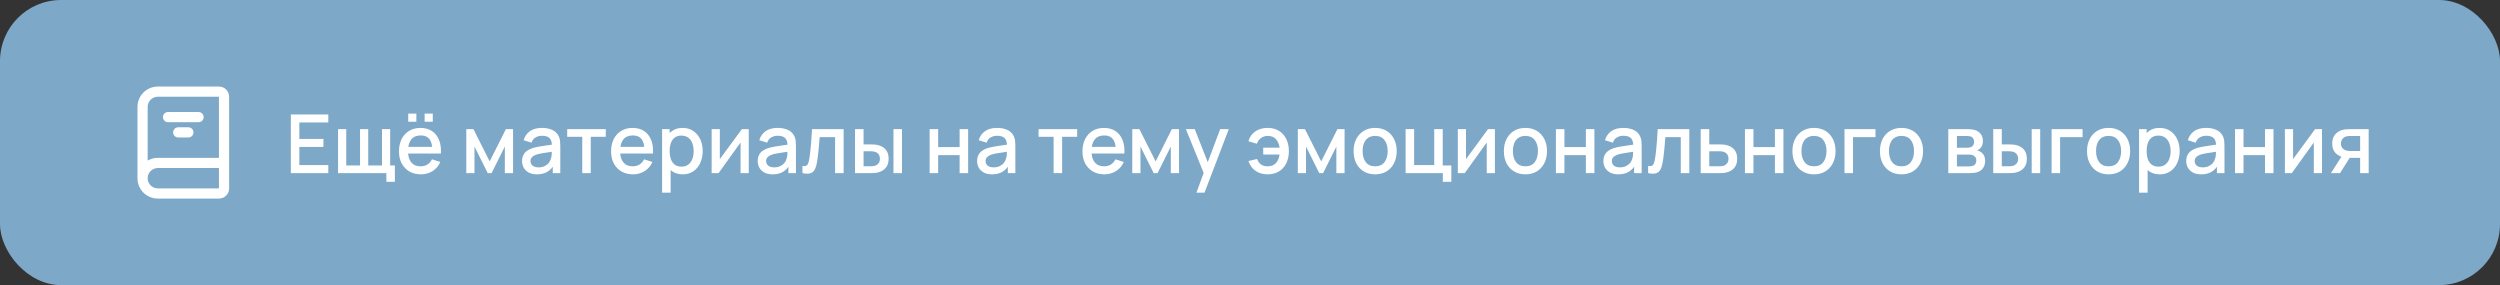<?xml version="1.0" encoding="UTF-8"?> <svg xmlns="http://www.w3.org/2000/svg" width="491" height="56" viewBox="0 0 491 56" fill="none"><rect x="0" y="0" width="491" height="56" fill="#333333" stroke="none"/> <rect width="491" height="56" rx="12" fill="#7DA8C8"></rect> <path fill-rule="evenodd" clip-rule="evenodd" d="M31 19C29.895 19 29 19.895 29 21V31.535C29.588 31.195 30.271 31 31 31H43V19H31ZM45 32V19C45 17.895 44.105 17 43 17H31C28.791 17 27 18.791 27 21V35C27 37.209 28.791 39 31 39H43C44.105 39 45 38.105 45 37V32ZM43 33H31C29.895 33 29 33.895 29 35C29 36.105 29.895 37 31 37H43V33ZM32 23C32 22.448 32.448 22 33 22H39C39.552 22 40 22.448 40 23C40 23.552 39.552 24 39 24H33C32.448 24 32 23.552 32 23ZM34 26C34 25.448 34.448 25 35 25H37C37.552 25 38 25.448 38 26C38 26.552 37.552 27 37 27H35C34.448 27 34 26.552 34 26Z" fill="white"></path> <path d="M57.12 34V22.48H64.48V24.056H58.792V27.288H63.52V28.864H58.792V32.424H64.48V34H57.12ZM75.881 35.704V34H66.393V25.36H68.001V32.496H70.713V25.36H72.321V32.496H75.025V25.36H76.633V32.496H77.553V35.704H75.881ZM83.399 23.912V22.312H84.999V23.912H83.399ZM80.175 23.912V22.312H81.775V23.912H80.175ZM82.671 34.24C81.812 34.24 81.057 34.053 80.407 33.68C79.761 33.301 79.257 32.776 78.895 32.104C78.537 31.427 78.359 30.643 78.359 29.752C78.359 28.808 78.535 27.989 78.887 27.296C79.244 26.603 79.74 26.067 80.375 25.688C81.009 25.309 81.748 25.12 82.591 25.12C83.471 25.12 84.22 25.325 84.839 25.736C85.457 26.141 85.919 26.72 86.223 27.472C86.532 28.224 86.655 29.117 86.591 30.152H84.919V29.544C84.908 28.541 84.716 27.8 84.343 27.32C83.975 26.84 83.412 26.6 82.655 26.6C81.817 26.6 81.188 26.864 80.767 27.392C80.345 27.92 80.135 28.683 80.135 29.68C80.135 30.629 80.345 31.365 80.767 31.888C81.188 32.405 81.796 32.664 82.591 32.664C83.113 32.664 83.564 32.547 83.943 32.312C84.327 32.072 84.625 31.731 84.839 31.288L86.479 31.808C86.143 32.581 85.633 33.181 84.951 33.608C84.268 34.029 83.508 34.24 82.671 34.24ZM79.591 30.152V28.848H85.759V30.152H79.591ZM91.581 34V25.36H92.981L96.173 31.696L99.357 25.36H100.765V34H99.149V28.784L96.549 34H95.789L93.189 28.784V34H91.581ZM105.451 34.24C104.811 34.24 104.275 34.123 103.843 33.888C103.411 33.648 103.083 33.333 102.859 32.944C102.64 32.549 102.531 32.117 102.531 31.648C102.531 31.211 102.608 30.827 102.763 30.496C102.917 30.165 103.147 29.885 103.451 29.656C103.755 29.421 104.128 29.232 104.571 29.088C104.955 28.976 105.389 28.877 105.875 28.792C106.36 28.707 106.869 28.627 107.403 28.552C107.941 28.477 108.475 28.403 109.003 28.328L108.395 28.664C108.405 27.987 108.261 27.485 107.963 27.16C107.669 26.829 107.163 26.664 106.443 26.664C105.989 26.664 105.573 26.771 105.195 26.984C104.816 27.192 104.552 27.539 104.403 28.024L102.843 27.544C103.056 26.803 103.461 26.213 104.059 25.776C104.661 25.339 105.461 25.12 106.459 25.12C107.232 25.12 107.904 25.253 108.475 25.52C109.051 25.781 109.472 26.197 109.739 26.768C109.877 27.051 109.963 27.349 109.995 27.664C110.027 27.979 110.043 28.317 110.043 28.68V34H108.563V32.024L108.851 32.28C108.493 32.941 108.037 33.435 107.483 33.76C106.933 34.08 106.256 34.24 105.451 34.24ZM105.747 32.872C106.221 32.872 106.629 32.789 106.971 32.624C107.312 32.453 107.587 32.237 107.795 31.976C108.003 31.715 108.139 31.443 108.203 31.16C108.293 30.904 108.344 30.616 108.355 30.296C108.371 29.976 108.379 29.72 108.379 29.528L108.923 29.728C108.395 29.808 107.915 29.88 107.483 29.944C107.051 30.008 106.659 30.072 106.307 30.136C105.96 30.195 105.651 30.267 105.379 30.352C105.149 30.432 104.944 30.528 104.763 30.64C104.587 30.752 104.445 30.888 104.339 31.048C104.237 31.208 104.187 31.403 104.187 31.632C104.187 31.856 104.243 32.064 104.355 32.256C104.467 32.443 104.637 32.592 104.867 32.704C105.096 32.816 105.389 32.872 105.747 32.872ZM114.352 34V26.864H111.4V25.36H118.976V26.864H116.024V34H114.352ZM124.327 34.24C123.468 34.24 122.714 34.053 122.063 33.68C121.418 33.301 120.914 32.776 120.551 32.104C120.194 31.427 120.015 30.643 120.015 29.752C120.015 28.808 120.191 27.989 120.543 27.296C120.9 26.603 121.396 26.067 122.031 25.688C122.666 25.309 123.404 25.12 124.247 25.12C125.127 25.12 125.876 25.325 126.495 25.736C127.114 26.141 127.575 26.72 127.879 27.472C128.188 28.224 128.311 29.117 128.247 30.152H126.575V29.544C126.564 28.541 126.372 27.8 125.999 27.32C125.631 26.84 125.068 26.6 124.311 26.6C123.474 26.6 122.844 26.864 122.423 27.392C122.002 27.92 121.791 28.683 121.791 29.68C121.791 30.629 122.002 31.365 122.423 31.888C122.844 32.405 123.452 32.664 124.247 32.664C124.77 32.664 125.22 32.547 125.599 32.312C125.983 32.072 126.282 31.731 126.495 31.288L128.135 31.808C127.799 32.581 127.29 33.181 126.607 33.608C125.924 34.029 125.164 34.24 124.327 34.24ZM121.247 30.152V28.848H127.415V30.152H121.247ZM134.098 34.24C133.271 34.24 132.578 34.04 132.018 33.64C131.458 33.235 131.034 32.688 130.746 32C130.458 31.312 130.314 30.536 130.314 29.672C130.314 28.808 130.455 28.032 130.738 27.344C131.026 26.656 131.447 26.115 132.002 25.72C132.562 25.32 133.25 25.12 134.066 25.12C134.877 25.12 135.575 25.32 136.162 25.72C136.754 26.115 137.21 26.656 137.53 27.344C137.85 28.027 138.01 28.803 138.01 29.672C138.01 30.536 137.85 31.315 137.53 32.008C137.215 32.696 136.765 33.24 136.178 33.64C135.597 34.04 134.903 34.24 134.098 34.24ZM130.034 37.84V25.36H131.522V31.576H131.714V37.84H130.034ZM133.866 32.728C134.399 32.728 134.839 32.592 135.186 32.32C135.538 32.048 135.799 31.683 135.97 31.224C136.146 30.76 136.234 30.243 136.234 29.672C136.234 29.107 136.146 28.595 135.97 28.136C135.799 27.677 135.535 27.312 135.178 27.04C134.821 26.768 134.365 26.632 133.81 26.632C133.287 26.632 132.855 26.76 132.514 27.016C132.178 27.272 131.927 27.629 131.762 28.088C131.602 28.547 131.522 29.075 131.522 29.672C131.522 30.269 131.602 30.797 131.762 31.256C131.922 31.715 132.175 32.075 132.522 32.336C132.869 32.597 133.317 32.728 133.866 32.728ZM147.056 25.36V34H145.448V27.992L141.128 34H139.768V25.36H141.376V31.248L145.704 25.36H147.056ZM151.732 34.24C151.092 34.24 150.556 34.123 150.124 33.888C149.692 33.648 149.364 33.333 149.14 32.944C148.921 32.549 148.812 32.117 148.812 31.648C148.812 31.211 148.889 30.827 149.044 30.496C149.199 30.165 149.428 29.885 149.732 29.656C150.036 29.421 150.409 29.232 150.852 29.088C151.236 28.976 151.671 28.877 152.156 28.792C152.641 28.707 153.151 28.627 153.684 28.552C154.223 28.477 154.756 28.403 155.284 28.328L154.676 28.664C154.687 27.987 154.543 27.485 154.244 27.16C153.951 26.829 153.444 26.664 152.724 26.664C152.271 26.664 151.855 26.771 151.476 26.984C151.097 27.192 150.833 27.539 150.684 28.024L149.124 27.544C149.337 26.803 149.743 26.213 150.34 25.776C150.943 25.339 151.743 25.12 152.74 25.12C153.513 25.12 154.185 25.253 154.756 25.52C155.332 25.781 155.753 26.197 156.02 26.768C156.159 27.051 156.244 27.349 156.276 27.664C156.308 27.979 156.324 28.317 156.324 28.68V34H154.844V32.024L155.132 32.28C154.775 32.941 154.319 33.435 153.764 33.76C153.215 34.08 152.537 34.24 151.732 34.24ZM152.028 32.872C152.503 32.872 152.911 32.789 153.252 32.624C153.593 32.453 153.868 32.237 154.076 31.976C154.284 31.715 154.42 31.443 154.484 31.16C154.575 30.904 154.625 30.616 154.636 30.296C154.652 29.976 154.66 29.72 154.66 29.528L155.204 29.728C154.676 29.808 154.196 29.88 153.764 29.944C153.332 30.008 152.94 30.072 152.588 30.136C152.241 30.195 151.932 30.267 151.66 30.352C151.431 30.432 151.225 30.528 151.044 30.64C150.868 30.752 150.727 30.888 150.62 31.048C150.519 31.208 150.468 31.403 150.468 31.632C150.468 31.856 150.524 32.064 150.636 32.256C150.748 32.443 150.919 32.592 151.148 32.704C151.377 32.816 151.671 32.872 152.028 32.872ZM157.601 34V32.584C157.921 32.643 158.164 32.635 158.329 32.56C158.5 32.48 158.625 32.336 158.705 32.128C158.791 31.92 158.863 31.651 158.921 31.32C159.012 30.835 159.089 30.283 159.153 29.664C159.223 29.04 159.284 28.365 159.337 27.64C159.391 26.915 159.439 26.155 159.481 25.36H165.689V34H164.009V26.936H160.985C160.953 27.357 160.916 27.805 160.873 28.28C160.836 28.749 160.793 29.216 160.745 29.68C160.697 30.144 160.647 30.579 160.593 30.984C160.54 31.389 160.484 31.736 160.425 32.024C160.319 32.6 160.161 33.059 159.953 33.4C159.751 33.736 159.463 33.952 159.089 34.048C158.716 34.149 158.22 34.133 157.601 34ZM167.925 34V25.36H169.605V28.36H170.741C170.986 28.36 171.25 28.365 171.533 28.376C171.815 28.387 172.055 28.413 172.253 28.456C172.717 28.552 173.119 28.712 173.461 28.936C173.802 29.16 174.063 29.459 174.245 29.832C174.431 30.2 174.525 30.653 174.525 31.192C174.525 31.944 174.33 32.544 173.941 32.992C173.551 33.435 173.023 33.733 172.357 33.888C172.143 33.936 171.89 33.968 171.597 33.984C171.309 33.995 171.042 34 170.797 34H167.925ZM169.605 32.656H170.893C171.031 32.656 171.186 32.651 171.357 32.64C171.527 32.629 171.685 32.605 171.829 32.568C172.079 32.493 172.306 32.341 172.509 32.112C172.711 31.883 172.813 31.576 172.813 31.192C172.813 30.797 172.711 30.483 172.509 30.248C172.311 30.013 172.061 29.861 171.757 29.792C171.618 29.755 171.471 29.731 171.317 29.72C171.167 29.709 171.026 29.704 170.893 29.704H169.605V32.656ZM175.477 34V25.36H177.149V34H175.477ZM182.581 34V25.36H184.253V28.888H188.469V25.36H190.141V34H188.469V30.464H184.253V34H182.581ZM194.826 34.24C194.186 34.24 193.65 34.123 193.218 33.888C192.786 33.648 192.458 33.333 192.234 32.944C192.015 32.549 191.906 32.117 191.906 31.648C191.906 31.211 191.983 30.827 192.138 30.496C192.292 30.165 192.522 29.885 192.826 29.656C193.13 29.421 193.503 29.232 193.946 29.088C194.33 28.976 194.764 28.877 195.25 28.792C195.735 28.707 196.244 28.627 196.778 28.552C197.316 28.477 197.85 28.403 198.378 28.328L197.77 28.664C197.78 27.987 197.636 27.485 197.338 27.16C197.044 26.829 196.538 26.664 195.818 26.664C195.364 26.664 194.948 26.771 194.57 26.984C194.191 27.192 193.927 27.539 193.778 28.024L192.218 27.544C192.431 26.803 192.836 26.213 193.434 25.776C194.036 25.339 194.836 25.12 195.834 25.12C196.607 25.12 197.279 25.253 197.85 25.52C198.426 25.781 198.847 26.197 199.114 26.768C199.252 27.051 199.338 27.349 199.37 27.664C199.402 27.979 199.418 28.317 199.418 28.68V34H197.938V32.024L198.226 32.28C197.868 32.941 197.412 33.435 196.858 33.76C196.308 34.08 195.631 34.24 194.826 34.24ZM195.122 32.872C195.596 32.872 196.004 32.789 196.346 32.624C196.687 32.453 196.962 32.237 197.17 31.976C197.378 31.715 197.514 31.443 197.578 31.16C197.668 30.904 197.719 30.616 197.73 30.296C197.746 29.976 197.754 29.72 197.754 29.528L198.298 29.728C197.77 29.808 197.29 29.88 196.858 29.944C196.426 30.008 196.034 30.072 195.682 30.136C195.335 30.195 195.026 30.267 194.754 30.352C194.524 30.432 194.319 30.528 194.138 30.64C193.962 30.752 193.82 30.888 193.714 31.048C193.612 31.208 193.562 31.403 193.562 31.632C193.562 31.856 193.618 32.064 193.73 32.256C193.842 32.443 194.012 32.592 194.242 32.704C194.471 32.816 194.764 32.872 195.122 32.872ZM206.93 34V26.864H203.978V25.36H211.554V26.864H208.602V34H206.93ZM216.905 34.24C216.046 34.24 215.292 34.053 214.641 33.68C213.996 33.301 213.492 32.776 213.129 32.104C212.772 31.427 212.593 30.643 212.593 29.752C212.593 28.808 212.769 27.989 213.121 27.296C213.478 26.603 213.974 26.067 214.609 25.688C215.244 25.309 215.982 25.12 216.825 25.12C217.705 25.12 218.454 25.325 219.073 25.736C219.692 26.141 220.153 26.72 220.457 27.472C220.766 28.224 220.889 29.117 220.825 30.152H219.153V29.544C219.142 28.541 218.95 27.8 218.577 27.32C218.209 26.84 217.646 26.6 216.889 26.6C216.052 26.6 215.422 26.864 215.001 27.392C214.58 27.92 214.369 28.683 214.369 29.68C214.369 30.629 214.58 31.365 215.001 31.888C215.422 32.405 216.03 32.664 216.825 32.664C217.348 32.664 217.798 32.547 218.177 32.312C218.561 32.072 218.86 31.731 219.073 31.288L220.713 31.808C220.377 32.581 219.868 33.181 219.185 33.608C218.502 34.029 217.742 34.24 216.905 34.24ZM213.825 30.152V28.848H219.993V30.152H213.825ZM222.378 34V25.36H223.778L226.97 31.696L230.154 25.36H231.562V34H229.946V28.784L227.346 34H226.586L223.986 28.784V34H222.378ZM234.976 37.84L236.648 33.288L236.672 34.632L232.904 25.36H234.648L237.464 32.52H236.952L239.64 25.36H241.336L236.568 37.84H234.976ZM248.968 34.24C248.04 34.24 247.251 34.016 246.6 33.568C245.949 33.115 245.48 32.467 245.192 31.624L246.888 31.224C247.064 31.688 247.32 32.045 247.656 32.296C247.992 32.541 248.427 32.664 248.96 32.664C249.653 32.664 250.195 32.453 250.584 32.032C250.973 31.611 251.213 31.048 251.304 30.344H248.096V29H251.304C251.219 28.328 250.987 27.776 250.608 27.344C250.229 26.912 249.693 26.696 249 26.696C248.499 26.696 248.059 26.829 247.68 27.096C247.301 27.357 247.027 27.736 246.856 28.232L245.192 27.752C245.405 26.936 245.848 26.293 246.52 25.824C247.192 25.355 248.005 25.12 248.96 25.12C249.824 25.12 250.568 25.315 251.192 25.704C251.816 26.093 252.296 26.632 252.632 27.32C252.968 28.008 253.136 28.797 253.136 29.688C253.136 30.573 252.971 31.36 252.64 32.048C252.309 32.731 251.832 33.267 251.208 33.656C250.584 34.045 249.837 34.24 248.968 34.24ZM254.893 34V25.36H256.293L259.485 31.696L262.669 25.36H264.077V34H262.461V28.784L259.861 34H259.101L256.501 28.784V34H254.893ZM270.075 34.24C269.211 34.24 268.462 34.045 267.827 33.656C267.192 33.267 266.702 32.731 266.355 32.048C266.014 31.36 265.843 30.568 265.843 29.672C265.843 28.771 266.019 27.979 266.371 27.296C266.723 26.608 267.216 26.075 267.851 25.696C268.486 25.312 269.227 25.12 270.075 25.12C270.939 25.12 271.688 25.315 272.323 25.704C272.958 26.093 273.448 26.629 273.795 27.312C274.142 27.995 274.315 28.781 274.315 29.672C274.315 30.573 274.139 31.368 273.787 32.056C273.44 32.739 272.95 33.275 272.315 33.664C271.68 34.048 270.934 34.24 270.075 34.24ZM270.075 32.664C270.902 32.664 271.518 32.387 271.923 31.832C272.334 31.272 272.539 30.552 272.539 29.672C272.539 28.771 272.331 28.051 271.915 27.512C271.504 26.968 270.891 26.696 270.075 26.696C269.515 26.696 269.054 26.824 268.691 27.08C268.328 27.331 268.059 27.68 267.883 28.128C267.707 28.571 267.619 29.085 267.619 29.672C267.619 30.579 267.827 31.304 268.243 31.848C268.659 32.392 269.27 32.664 270.075 32.664ZM283.369 35.704V34H276.065V25.36H277.737V32.424H281.681V25.36H283.353V32.496H285.041V35.704H283.369ZM293.603 25.36V34H291.995V27.992L287.675 34H286.315V25.36H287.923V31.248L292.251 25.36H293.603ZM299.591 34.24C298.727 34.24 297.977 34.045 297.343 33.656C296.708 33.267 296.217 32.731 295.871 32.048C295.529 31.36 295.359 30.568 295.359 29.672C295.359 28.771 295.535 27.979 295.887 27.296C296.239 26.608 296.732 26.075 297.367 25.696C298.001 25.312 298.743 25.12 299.591 25.12C300.455 25.12 301.204 25.315 301.839 25.704C302.473 26.093 302.964 26.629 303.311 27.312C303.657 27.995 303.831 28.781 303.831 29.672C303.831 30.573 303.655 31.368 303.303 32.056C302.956 32.739 302.465 33.275 301.831 33.664C301.196 34.048 300.449 34.24 299.591 34.24ZM299.591 32.664C300.417 32.664 301.033 32.387 301.439 31.832C301.849 31.272 302.055 30.552 302.055 29.672C302.055 28.771 301.847 28.051 301.431 27.512C301.02 26.968 300.407 26.696 299.591 26.696C299.031 26.696 298.569 26.824 298.207 27.08C297.844 27.331 297.575 27.68 297.399 28.128C297.223 28.571 297.135 29.085 297.135 29.672C297.135 30.579 297.343 31.304 297.759 31.848C298.175 32.392 298.785 32.664 299.591 32.664ZM305.581 34V25.36H307.253V28.888H311.469V25.36H313.141V34H311.469V30.464H307.253V34H305.581ZM317.826 34.24C317.186 34.24 316.65 34.123 316.218 33.888C315.786 33.648 315.458 33.333 315.234 32.944C315.015 32.549 314.906 32.117 314.906 31.648C314.906 31.211 314.983 30.827 315.138 30.496C315.292 30.165 315.522 29.885 315.826 29.656C316.13 29.421 316.503 29.232 316.946 29.088C317.33 28.976 317.764 28.877 318.25 28.792C318.735 28.707 319.244 28.627 319.778 28.552C320.316 28.477 320.85 28.403 321.378 28.328L320.77 28.664C320.78 27.987 320.636 27.485 320.338 27.16C320.044 26.829 319.538 26.664 318.818 26.664C318.364 26.664 317.948 26.771 317.57 26.984C317.191 27.192 316.927 27.539 316.778 28.024L315.218 27.544C315.431 26.803 315.836 26.213 316.434 25.776C317.036 25.339 317.836 25.12 318.834 25.12C319.607 25.12 320.279 25.253 320.85 25.52C321.426 25.781 321.847 26.197 322.114 26.768C322.252 27.051 322.338 27.349 322.37 27.664C322.402 27.979 322.418 28.317 322.418 28.68V34H320.938V32.024L321.226 32.28C320.868 32.941 320.412 33.435 319.858 33.76C319.308 34.08 318.631 34.24 317.826 34.24ZM318.122 32.872C318.596 32.872 319.004 32.789 319.346 32.624C319.687 32.453 319.962 32.237 320.17 31.976C320.378 31.715 320.514 31.443 320.578 31.16C320.668 30.904 320.719 30.616 320.73 30.296C320.746 29.976 320.754 29.72 320.754 29.528L321.298 29.728C320.77 29.808 320.29 29.88 319.858 29.944C319.426 30.008 319.034 30.072 318.682 30.136C318.335 30.195 318.026 30.267 317.754 30.352C317.524 30.432 317.319 30.528 317.138 30.64C316.962 30.752 316.82 30.888 316.714 31.048C316.612 31.208 316.562 31.403 316.562 31.632C316.562 31.856 316.618 32.064 316.73 32.256C316.842 32.443 317.012 32.592 317.242 32.704C317.471 32.816 317.764 32.872 318.122 32.872ZM323.695 34V32.584C324.015 32.643 324.258 32.635 324.423 32.56C324.594 32.48 324.719 32.336 324.799 32.128C324.884 31.92 324.956 31.651 325.015 31.32C325.106 30.835 325.183 30.283 325.247 29.664C325.316 29.04 325.378 28.365 325.431 27.64C325.484 26.915 325.532 26.155 325.575 25.36H331.783V34H330.103V26.936H327.079C327.047 27.357 327.01 27.805 326.967 28.28C326.93 28.749 326.887 29.216 326.839 29.68C326.791 30.144 326.74 30.579 326.687 30.984C326.634 31.389 326.578 31.736 326.519 32.024C326.412 32.6 326.255 33.059 326.047 33.4C325.844 33.736 325.556 33.952 325.183 34.048C324.81 34.149 324.314 34.133 323.695 34ZM334.018 34V25.36H335.698V28.36H337.402C337.648 28.36 337.909 28.365 338.186 28.376C338.469 28.387 338.712 28.413 338.914 28.456C339.378 28.552 339.778 28.712 340.114 28.936C340.456 29.16 340.72 29.459 340.906 29.832C341.093 30.2 341.186 30.653 341.186 31.192C341.186 31.944 340.989 32.544 340.594 32.992C340.205 33.435 339.677 33.733 339.01 33.888C338.797 33.936 338.544 33.968 338.25 33.984C337.962 33.995 337.698 34 337.458 34H334.018ZM335.698 32.656H337.554C337.688 32.656 337.84 32.651 338.01 32.64C338.181 32.629 338.338 32.605 338.482 32.568C338.738 32.493 338.968 32.341 339.17 32.112C339.373 31.883 339.474 31.576 339.474 31.192C339.474 30.797 339.373 30.483 339.17 30.248C338.973 30.013 338.722 29.861 338.418 29.792C338.274 29.755 338.128 29.731 337.978 29.72C337.829 29.709 337.688 29.704 337.554 29.704H335.698V32.656ZM342.706 34V25.36H344.378V28.888H348.594V25.36H350.266V34H348.594V30.464H344.378V34H342.706ZM356.263 34.24C355.399 34.24 354.649 34.045 354.015 33.656C353.38 33.267 352.889 32.731 352.543 32.048C352.201 31.36 352.031 30.568 352.031 29.672C352.031 28.771 352.207 27.979 352.559 27.296C352.911 26.608 353.404 26.075 354.039 25.696C354.673 25.312 355.415 25.12 356.263 25.12C357.127 25.12 357.876 25.315 358.511 25.704C359.145 26.093 359.636 26.629 359.983 27.312C360.329 27.995 360.503 28.781 360.503 29.672C360.503 30.573 360.327 31.368 359.975 32.056C359.628 32.739 359.137 33.275 358.503 33.664C357.868 34.048 357.121 34.24 356.263 34.24ZM356.263 32.664C357.089 32.664 357.705 32.387 358.111 31.832C358.521 31.272 358.727 30.552 358.727 29.672C358.727 28.771 358.519 28.051 358.103 27.512C357.692 26.968 357.079 26.696 356.263 26.696C355.703 26.696 355.241 26.824 354.879 27.08C354.516 27.331 354.247 27.68 354.071 28.128C353.895 28.571 353.807 29.085 353.807 29.672C353.807 30.579 354.015 31.304 354.431 31.848C354.847 32.392 355.457 32.664 356.263 32.664ZM362.261 34V25.36H368.341V26.936H363.933V34H362.261ZM373.45 34.24C372.586 34.24 371.837 34.045 371.202 33.656C370.567 33.267 370.077 32.731 369.73 32.048C369.389 31.36 369.218 30.568 369.218 29.672C369.218 28.771 369.394 27.979 369.746 27.296C370.098 26.608 370.591 26.075 371.226 25.696C371.861 25.312 372.602 25.12 373.45 25.12C374.314 25.12 375.063 25.315 375.698 25.704C376.333 26.093 376.823 26.629 377.17 27.312C377.517 27.995 377.69 28.781 377.69 29.672C377.69 30.573 377.514 31.368 377.162 32.056C376.815 32.739 376.325 33.275 375.69 33.664C375.055 34.048 374.309 34.24 373.45 34.24ZM373.45 32.664C374.277 32.664 374.893 32.387 375.298 31.832C375.709 31.272 375.914 30.552 375.914 29.672C375.914 28.771 375.706 28.051 375.29 27.512C374.879 26.968 374.266 26.696 373.45 26.696C372.89 26.696 372.429 26.824 372.066 27.08C371.703 27.331 371.434 27.68 371.258 28.128C371.082 28.571 370.994 29.085 370.994 29.672C370.994 30.579 371.202 31.304 371.618 31.848C372.034 32.392 372.645 32.664 373.45 32.664ZM382.643 34V25.36H386.443C386.694 25.36 386.945 25.376 387.195 25.408C387.446 25.435 387.667 25.475 387.859 25.528C388.297 25.651 388.67 25.896 388.979 26.264C389.289 26.627 389.443 27.112 389.443 27.72C389.443 28.067 389.39 28.36 389.283 28.6C389.177 28.835 389.03 29.037 388.843 29.208C388.758 29.283 388.667 29.349 388.571 29.408C388.475 29.467 388.379 29.512 388.283 29.544C388.481 29.576 388.675 29.645 388.867 29.752C389.161 29.907 389.401 30.131 389.587 30.424C389.779 30.712 389.875 31.099 389.875 31.584C389.875 32.165 389.734 32.653 389.451 33.048C389.169 33.437 388.769 33.704 388.251 33.848C388.049 33.907 387.819 33.947 387.563 33.968C387.313 33.989 387.062 34 386.811 34H382.643ZM384.339 32.68H386.707C386.819 32.68 386.947 32.669 387.091 32.648C387.235 32.627 387.363 32.597 387.475 32.56C387.715 32.485 387.886 32.349 387.987 32.152C388.094 31.955 388.147 31.744 388.147 31.52C388.147 31.216 388.067 30.973 387.907 30.792C387.747 30.605 387.545 30.485 387.299 30.432C387.193 30.395 387.075 30.373 386.947 30.368C386.819 30.363 386.71 30.36 386.619 30.36H384.339V32.68ZM384.339 29.016H386.211C386.366 29.016 386.523 29.008 386.683 28.992C386.843 28.971 386.982 28.936 387.099 28.888C387.307 28.808 387.462 28.675 387.563 28.488C387.665 28.296 387.715 28.088 387.715 27.864C387.715 27.619 387.659 27.4 387.547 27.208C387.435 27.016 387.267 26.883 387.043 26.808C386.889 26.755 386.71 26.725 386.507 26.72C386.31 26.709 386.185 26.704 386.131 26.704H384.339V29.016ZM391.471 34V25.36H393.151V28.36H394.287C394.533 28.36 394.797 28.365 395.079 28.376C395.362 28.387 395.602 28.413 395.799 28.456C396.263 28.552 396.666 28.712 397.007 28.936C397.349 29.16 397.61 29.459 397.791 29.832C397.978 30.2 398.071 30.653 398.071 31.192C398.071 31.944 397.877 32.544 397.487 32.992C397.098 33.435 396.57 33.733 395.903 33.888C395.69 33.936 395.437 33.968 395.143 33.984C394.855 33.995 394.589 34 394.343 34H391.471ZM393.151 32.656H394.439C394.578 32.656 394.733 32.651 394.903 32.64C395.074 32.629 395.231 32.605 395.375 32.568C395.626 32.493 395.853 32.341 396.055 32.112C396.258 31.883 396.359 31.576 396.359 31.192C396.359 30.797 396.258 30.483 396.055 30.248C395.858 30.013 395.607 29.861 395.303 29.792C395.165 29.755 395.018 29.731 394.863 29.72C394.714 29.709 394.573 29.704 394.439 29.704H393.151V32.656ZM399.023 34V25.36H400.695V34H399.023ZM402.933 34V25.36H409.013V26.936H404.605V34H402.933ZM414.122 34.24C413.258 34.24 412.509 34.045 411.874 33.656C411.239 33.267 410.749 32.731 410.402 32.048C410.061 31.36 409.89 30.568 409.89 29.672C409.89 28.771 410.066 27.979 410.418 27.296C410.77 26.608 411.263 26.075 411.898 25.696C412.533 25.312 413.274 25.12 414.122 25.12C414.986 25.12 415.735 25.315 416.37 25.704C417.005 26.093 417.495 26.629 417.842 27.312C418.189 27.995 418.362 28.781 418.362 29.672C418.362 30.573 418.186 31.368 417.834 32.056C417.487 32.739 416.997 33.275 416.362 33.664C415.727 34.048 414.981 34.24 414.122 34.24ZM414.122 32.664C414.949 32.664 415.565 32.387 415.97 31.832C416.381 31.272 416.586 30.552 416.586 29.672C416.586 28.771 416.378 28.051 415.962 27.512C415.551 26.968 414.938 26.696 414.122 26.696C413.562 26.696 413.101 26.824 412.738 27.08C412.375 27.331 412.106 27.68 411.93 28.128C411.754 28.571 411.666 29.085 411.666 29.672C411.666 30.579 411.874 31.304 412.29 31.848C412.706 32.392 413.317 32.664 414.122 32.664ZM424.176 34.24C423.349 34.24 422.656 34.04 422.096 33.64C421.536 33.235 421.112 32.688 420.824 32C420.536 31.312 420.392 30.536 420.392 29.672C420.392 28.808 420.533 28.032 420.816 27.344C421.104 26.656 421.525 26.115 422.08 25.72C422.64 25.32 423.328 25.12 424.144 25.12C424.955 25.12 425.653 25.32 426.24 25.72C426.832 26.115 427.288 26.656 427.608 27.344C427.928 28.027 428.088 28.803 428.088 29.672C428.088 30.536 427.928 31.315 427.608 32.008C427.293 32.696 426.843 33.24 426.256 33.64C425.675 34.04 424.981 34.24 424.176 34.24ZM420.112 37.84V25.36H421.6V31.576H421.792V37.84H420.112ZM423.944 32.728C424.477 32.728 424.917 32.592 425.264 32.32C425.616 32.048 425.877 31.683 426.048 31.224C426.224 30.76 426.312 30.243 426.312 29.672C426.312 29.107 426.224 28.595 426.048 28.136C425.877 27.677 425.613 27.312 425.256 27.04C424.899 26.768 424.443 26.632 423.888 26.632C423.365 26.632 422.933 26.76 422.592 27.016C422.256 27.272 422.005 27.629 421.84 28.088C421.68 28.547 421.6 29.075 421.6 29.672C421.6 30.269 421.68 30.797 421.84 31.256C422 31.715 422.253 32.075 422.6 32.336C422.947 32.597 423.395 32.728 423.944 32.728ZM432.294 34.24C431.654 34.24 431.118 34.123 430.686 33.888C430.254 33.648 429.926 33.333 429.702 32.944C429.484 32.549 429.374 32.117 429.374 31.648C429.374 31.211 429.452 30.827 429.606 30.496C429.761 30.165 429.99 29.885 430.294 29.656C430.598 29.421 430.972 29.232 431.414 29.088C431.798 28.976 432.233 28.877 432.718 28.792C433.204 28.707 433.713 28.627 434.246 28.552C434.785 28.477 435.318 28.403 435.846 28.328L435.238 28.664C435.249 27.987 435.105 27.485 434.806 27.16C434.513 26.829 434.006 26.664 433.286 26.664C432.833 26.664 432.417 26.771 432.038 26.984C431.66 27.192 431.396 27.539 431.246 28.024L429.686 27.544C429.9 26.803 430.305 26.213 430.902 25.776C431.505 25.339 432.305 25.12 433.302 25.12C434.076 25.12 434.748 25.253 435.318 25.52C435.894 25.781 436.316 26.197 436.582 26.768C436.721 27.051 436.806 27.349 436.838 27.664C436.87 27.979 436.886 28.317 436.886 28.68V34H435.406V32.024L435.694 32.28C435.337 32.941 434.881 33.435 434.326 33.76C433.777 34.08 433.1 34.24 432.294 34.24ZM432.59 32.872C433.065 32.872 433.473 32.789 433.814 32.624C434.156 32.453 434.43 32.237 434.638 31.976C434.846 31.715 434.982 31.443 435.046 31.16C435.137 30.904 435.188 30.616 435.198 30.296C435.214 29.976 435.222 29.72 435.222 29.528L435.766 29.728C435.238 29.808 434.758 29.88 434.326 29.944C433.894 30.008 433.502 30.072 433.15 30.136C432.804 30.195 432.494 30.267 432.222 30.352C431.993 30.432 431.788 30.528 431.606 30.64C431.43 30.752 431.289 30.888 431.182 31.048C431.081 31.208 431.03 31.403 431.03 31.632C431.03 31.856 431.086 32.064 431.198 32.256C431.31 32.443 431.481 32.592 431.71 32.704C431.94 32.816 432.233 32.872 432.59 32.872ZM438.956 34V25.36H440.628V28.888H444.844V25.36H446.516V34H444.844V30.464H440.628V34H438.956ZM456.041 25.36V34H454.433V27.992L450.113 34H448.753V25.36H450.361V31.248L454.689 25.36H456.041ZM463.532 34V31H461.82C461.618 31 461.375 30.992 461.092 30.976C460.815 30.96 460.554 30.931 460.308 30.888C459.663 30.771 459.124 30.491 458.692 30.048C458.26 29.6 458.044 28.984 458.044 28.2C458.044 27.443 458.247 26.835 458.652 26.376C459.063 25.912 459.583 25.613 460.212 25.48C460.484 25.416 460.762 25.381 461.044 25.376C461.332 25.365 461.575 25.36 461.772 25.36H465.204L465.212 34H463.532ZM457.796 34L459.98 30.584H461.748L459.58 34H457.796ZM461.676 29.656H463.532V26.704H461.676C461.559 26.704 461.415 26.709 461.244 26.72C461.074 26.731 460.908 26.76 460.748 26.808C460.583 26.856 460.423 26.941 460.268 27.064C460.119 27.187 459.996 27.344 459.9 27.536C459.804 27.723 459.756 27.939 459.756 28.184C459.756 28.552 459.86 28.856 460.068 29.096C460.276 29.331 460.524 29.485 460.812 29.56C460.967 29.603 461.122 29.629 461.276 29.64C461.431 29.651 461.564 29.656 461.676 29.656Z" fill="white"></path> </svg> 